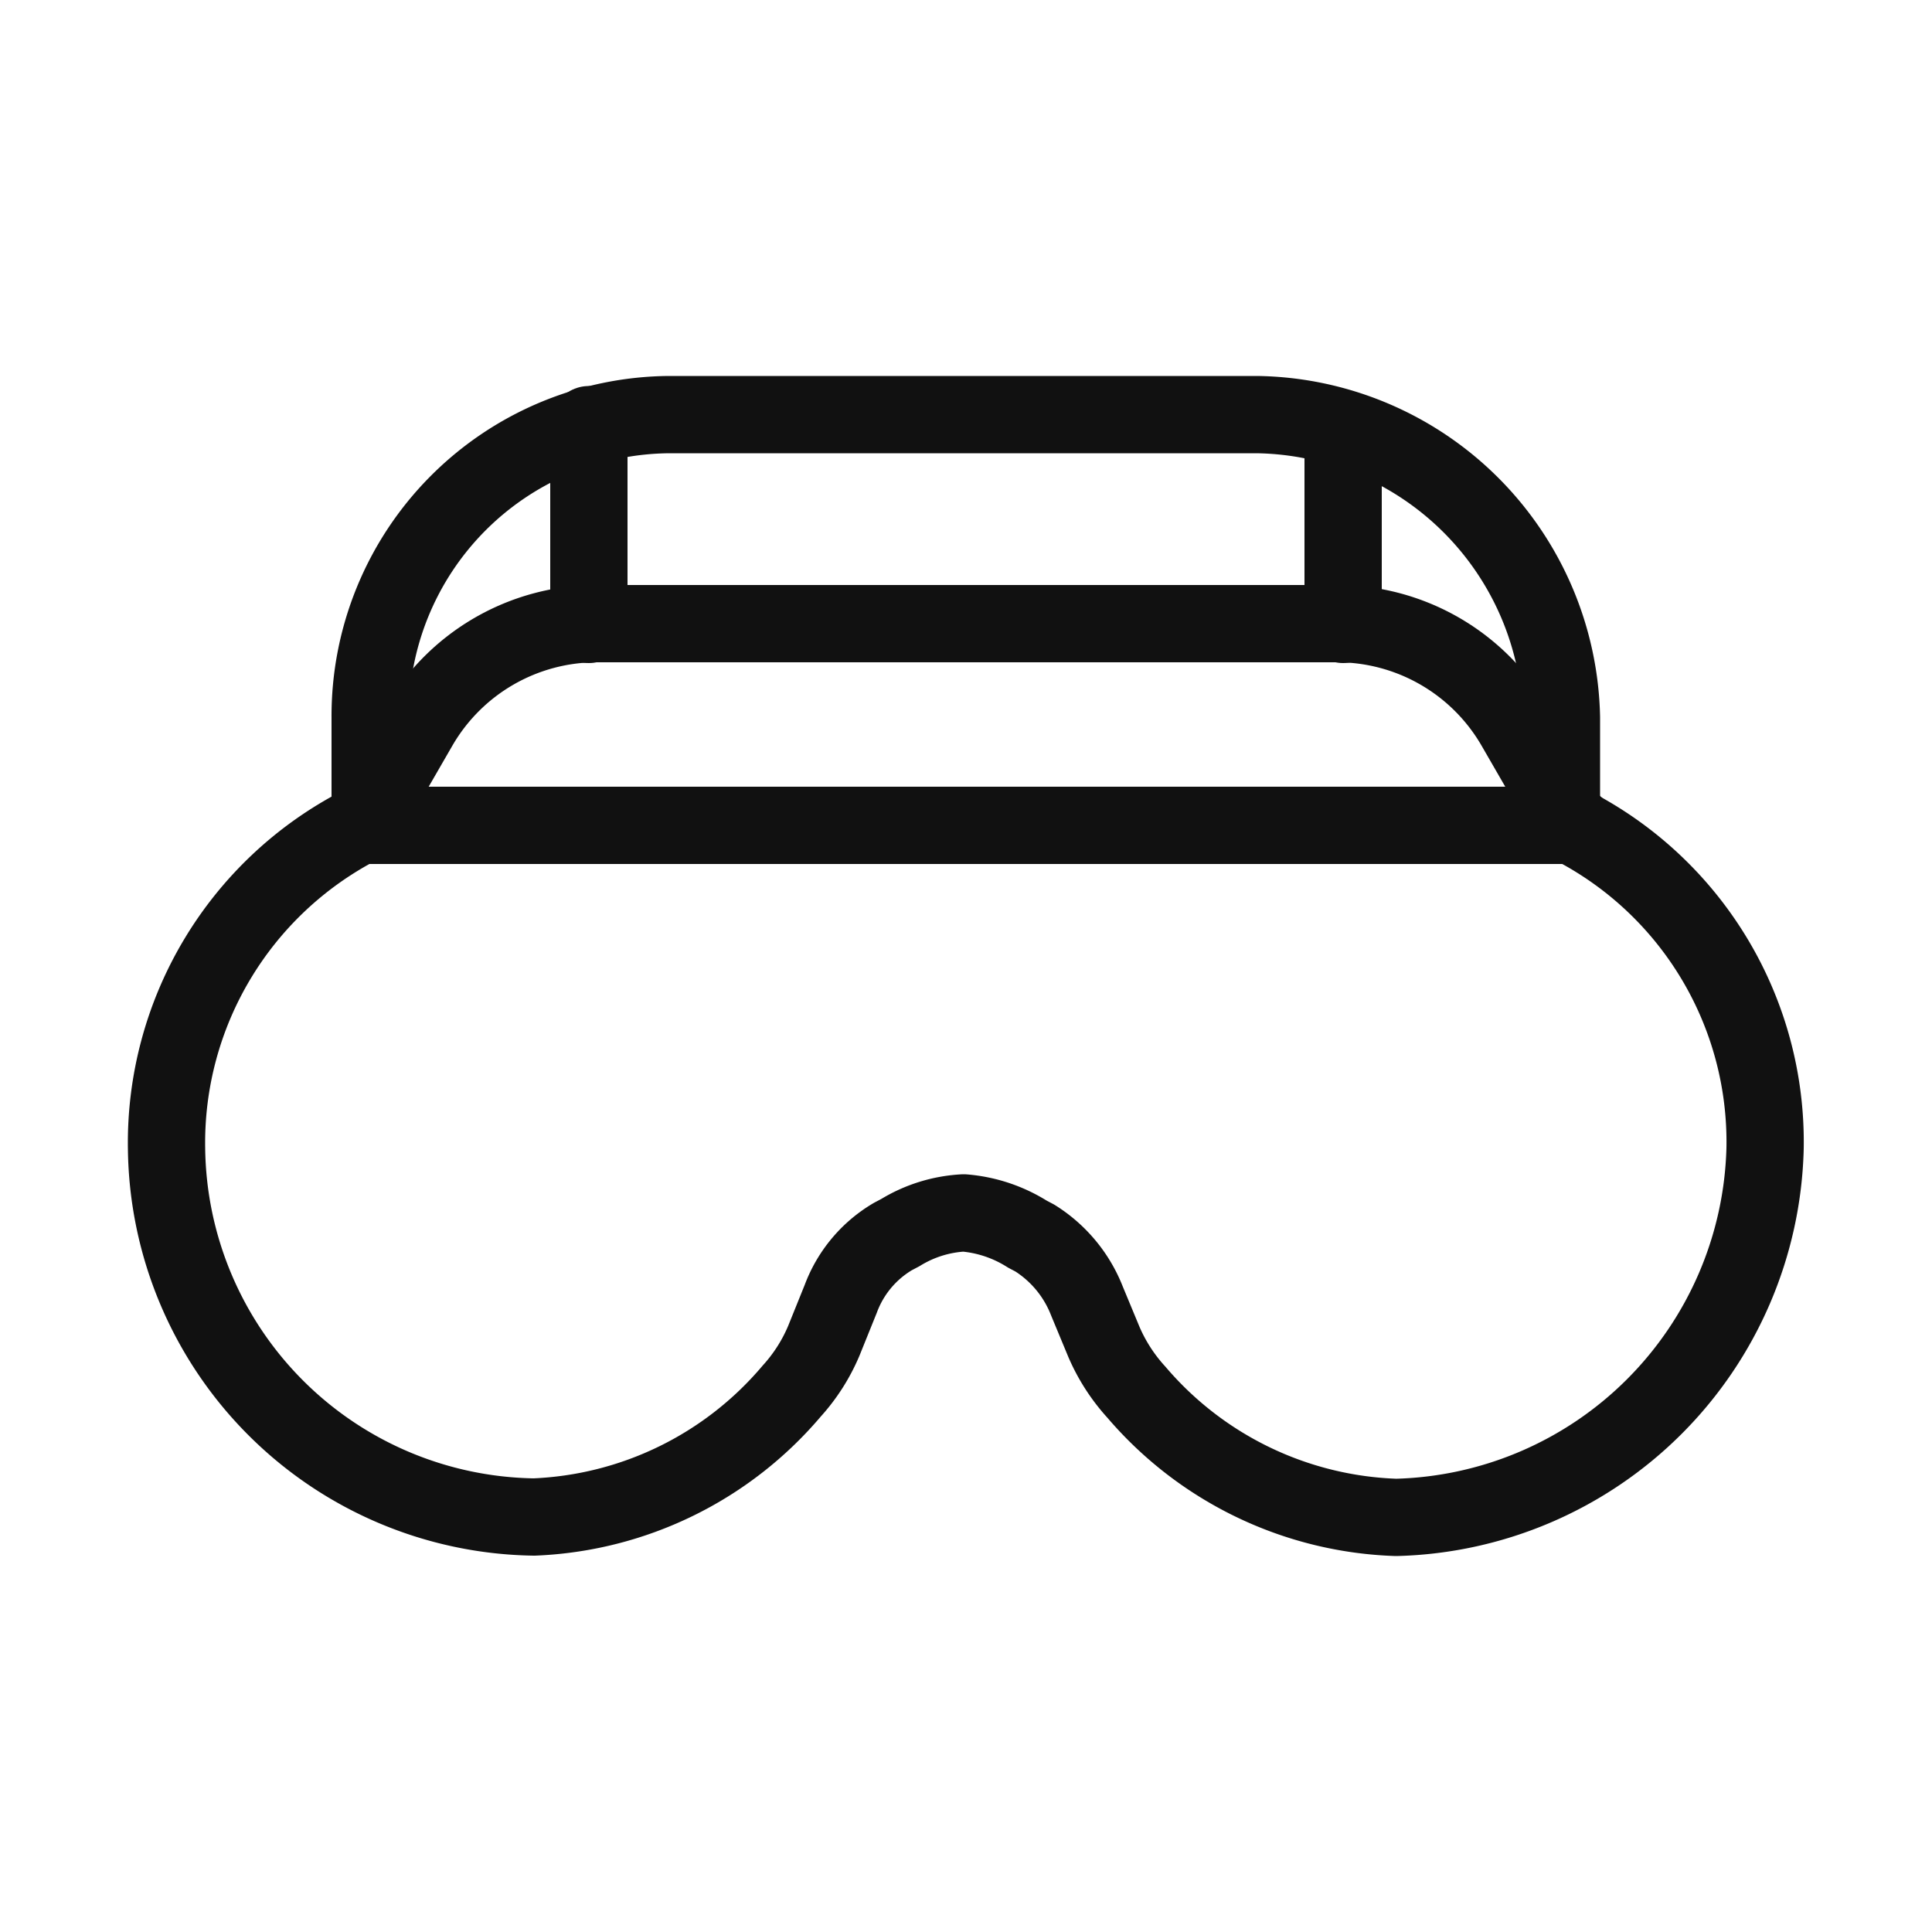 <svg xmlns="http://www.w3.org/2000/svg" viewBox="0 0 50 50"><defs><style>.cls-1{fill:none;stroke:#111;stroke-linecap:round;stroke-linejoin:round;stroke-width:2px;}</style></defs><title>иконки вывод</title><g id="Слой_3" data-name="Слой 3"><path class="cls-1" d="M24.94,31.39h0a3.63,3.63,0,0,1,1.65.55l.19.1a3.37,3.37,0,0,1,1.35,1.63l.44,1.06a4.66,4.66,0,0,0,.84,1.3,9.24,9.24,0,0,0,6.72,3.24,9.8,9.8,0,0,0,9.55-9.55,9.21,9.21,0,0,0-5-8.36.49.49,0,0,1-.27-.43V18.57a8,8,0,0,0-7.88-7.84H17.32a7.8,7.8,0,0,0-7.74,7.84v2.36a.47.47,0,0,1-.27.43,9.25,9.25,0,0,0-5,8.36,9.65,9.65,0,0,0,9.51,9.54A9.22,9.22,0,0,0,20.49,36a4.59,4.59,0,0,0,.83-1.3l.44-1.09A3.14,3.14,0,0,1,23.11,32l.19-.1A3.48,3.48,0,0,1,24.94,31.39Z"/><path class="cls-1" d="M9.57,21l1.27-2.2a5.32,5.32,0,0,1,4.61-2.66H34.6a5.32,5.32,0,0,1,4.61,2.66L40.48,21"/><line class="cls-1" x1="15.24" y1="16.16" x2="15.24" y2="10.99"/><line class="cls-1" x1="34.76" y1="16.16" x2="34.76" y2="11.14"/><line class="cls-1" x1="9.31" y1="21.36" x2="40.76" y2="21.36"/></g></svg>
